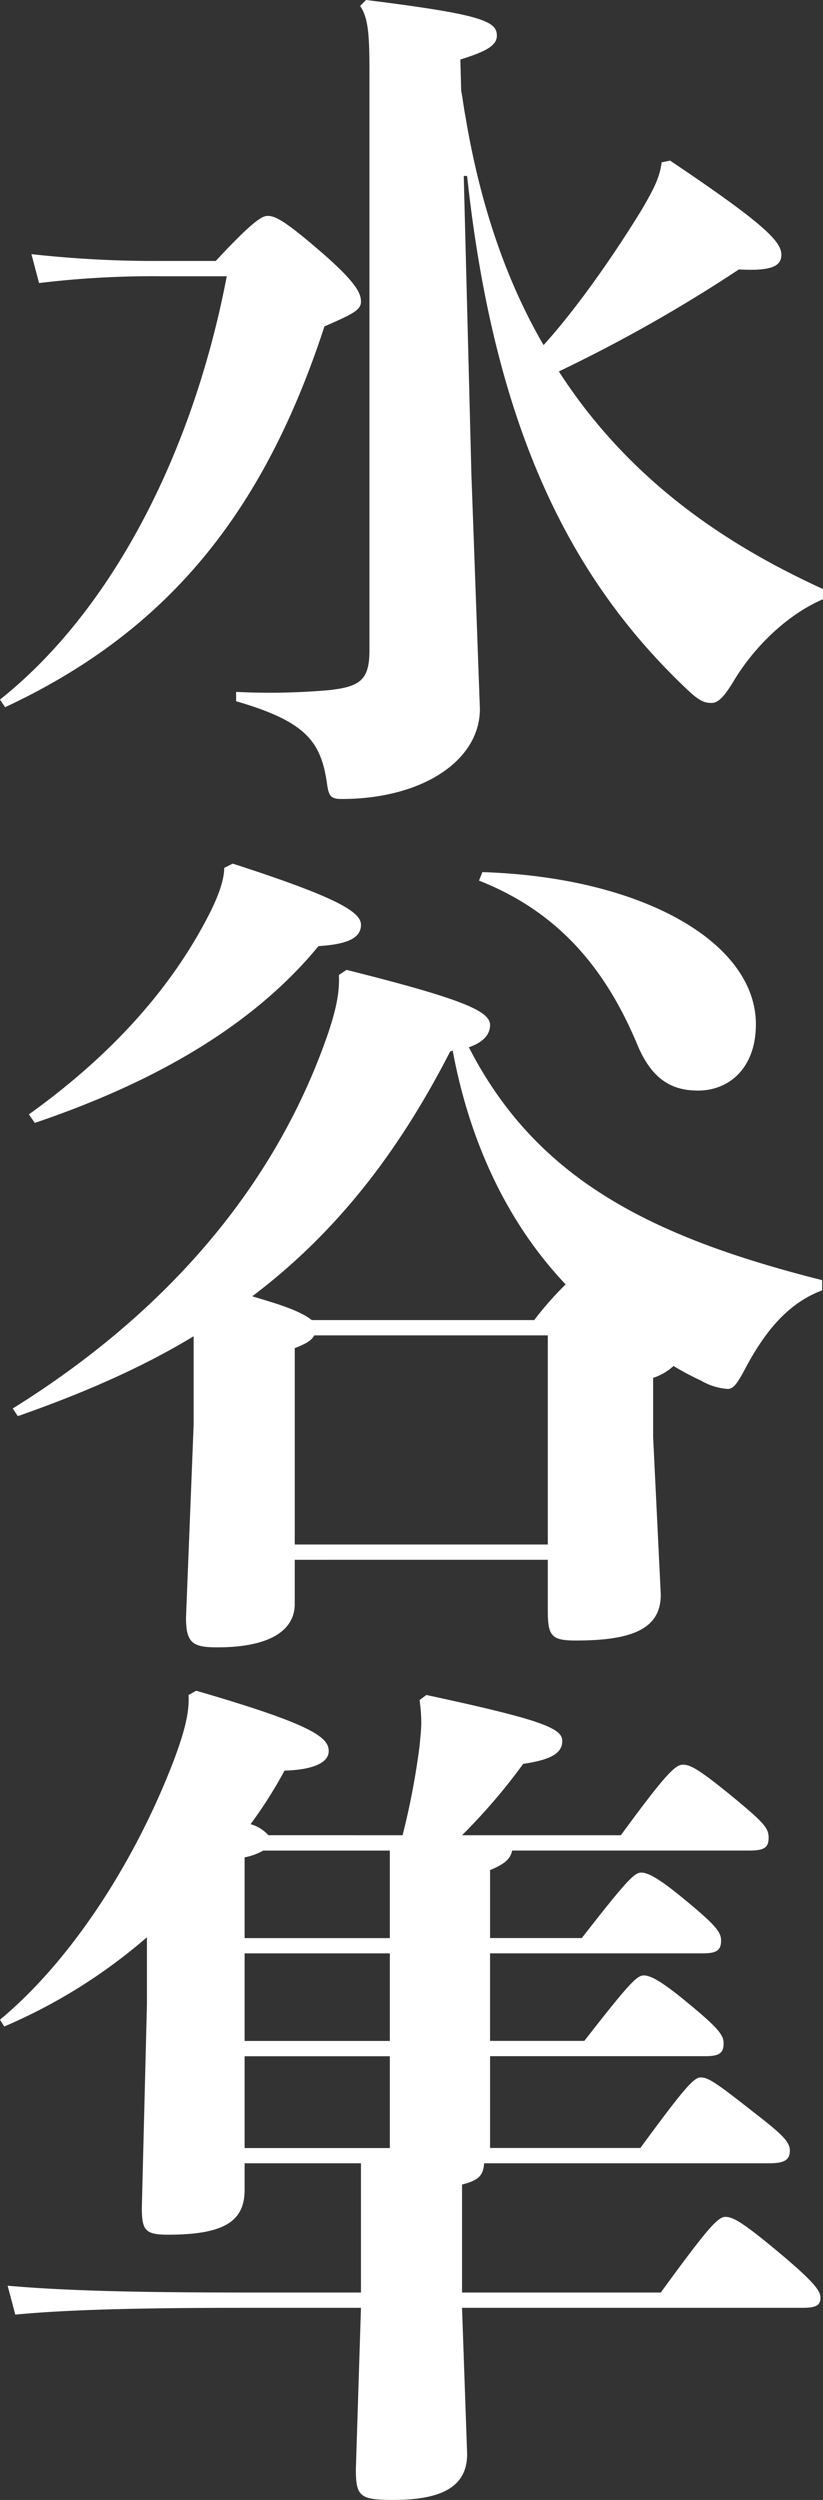 <svg xmlns="http://www.w3.org/2000/svg" width="143.408" height="435.264" viewBox="0 0 143.408 435.264">
  <rect x="0" y="0" width="143.408" height="435.264" fill="#333333" stroke="none"/>
  <g id="グループ_450" data-name="グループ 450" transform="translate(-1109.191 -81.649)">
    <path id="パス_1865" data-name="パス 1865" d="M349.667,44.251a195.131,195.131,0,0,0,22.644,1.184h9.471c6.216-6.66,7.993-7.844,9.028-7.844,1.332,0,2.96.74,9.767,6.66,5.92,5.18,6.513,6.956,6.513,8.288,0,1.48-1.628,2.22-6.364,4.291-10.508,32.115-27.083,52.983-55.647,66.3l-.887-1.331c19.387-15.392,33.594-42.771,39.514-73.7H372.311A163.785,163.785,0,0,0,351,49.283Zm74.886-28.415c.3,1.479.444,2.96.74,4.439,2.664,15.984,7.4,29.156,13.615,39.812,5.772-6.364,12.284-15.688,17.168-23.68,2.072-3.551,3.108-5.624,3.4-8.139l1.48-.3c17.019,11.4,19.387,14.207,19.387,16.427,0,2.072-2.071,2.812-7.4,2.516a260.294,260.294,0,0,1-31.375,17.759c12.135,18.8,28.859,30.043,46.026,37.887v1.776c-6.216,2.664-11.987,8.288-15.539,14.208-1.777,2.959-2.813,3.848-3.849,3.848s-1.924-.149-3.995-2.073c-19.832-18.647-33.743-44.4-38.627-89.684H425l1.332,51.946,1.48,40.847c0,9.027-10.064,15.687-24.123,15.687-1.924,0-2.22-.592-2.516-2.664-1.036-7.252-3.552-10.8-15.836-14.355v-1.628a117.582,117.582,0,0,0,16.132-.3c5.476-.593,7.1-1.776,7.1-6.956V12.136c0-6.512-.3-9.176-1.628-11.1L407.978,0c20.275,2.517,22.791,3.7,22.791,6.216,0,1.776-2.072,2.812-6.363,4.144Z" transform="translate(765 81.649)" fill="#fff"/>
    <path id="パス_1866" data-name="パス 1866" d="M395.546,271.575v7.695c0,4.736-4.588,7.548-13.468,7.548-4.292,0-5.475-.741-5.475-5.18l1.332-33.6V232.652c-9.029,5.475-19.24,9.916-30.635,13.911l-.889-1.331c25.455-15.836,44.843-37.147,54.463-63.934,1.924-5.328,2.516-8.584,2.367-11.544l1.332-.887c20.72,5.179,25.012,7.251,25.012,9.619,0,1.48-1.036,2.96-3.7,3.847,11.544,22.5,30.93,32.856,61.565,40.551v1.776c-5.919,2.22-9.915,7.1-13.319,13.467-1.332,2.517-2.071,3.7-3.107,3.7a10.673,10.673,0,0,1-4.737-1.479,47.814,47.814,0,0,1-4.735-2.517A9.739,9.739,0,0,1,458,239.9v10.359l1.332,27.379c0,5.92-4.884,7.992-14.8,7.992-4.143,0-4.883-.74-4.883-5.032v-9.027Zm-46.322-77.549c13.023-9.325,24.123-20.72,31.226-34.484,1.628-3.107,2.812-6.216,2.812-8.435l1.48-.74c18.352,5.919,22.348,8.435,22.348,10.656,0,2.367-2.517,3.4-7.4,3.7-12.284,14.948-30.635,24.42-49.43,30.783ZM437.28,229.84a57.317,57.317,0,0,1,5.476-6.216c-10.655-11.248-16.871-25.6-19.683-40.7l-.444.148c-9.472,18.5-20.571,32.115-34.482,42.623,2.811.887,7.991,2.219,10.359,4.143ZM398.949,232.5c-.443.888-1.479,1.48-3.4,2.22V268.91h44.1V232.5Zm29.3-80.657c27.971.888,47.654,12.283,47.654,26.491,0,7.7-4.736,11.543-10.063,11.543-4.292,0-7.992-1.628-10.656-8.139-5.476-13.024-13.616-22.94-27.527-28.416Z" transform="translate(765 81.649)" fill="#fff"/>
    <path id="パス_1867" data-name="パス 1867" d="M414.341,319.532a129.6,129.6,0,0,0,2.96-15.539c.148-1.628.3-2.96.3-4.145a29.115,29.115,0,0,0-.3-3.848l1.184-.887c19.979,4.292,23.679,5.771,23.679,7.991,0,2.072-1.775,3.257-6.808,4A103.122,103.122,0,0,1,424.7,319.532h27.675c7.7-10.508,9.472-12.284,10.8-12.284s2.811.741,9.619,6.364c4.588,3.848,5.328,4.736,5.328,6.364,0,1.775-.888,2.22-3.4,2.22h-41.29c-.3,1.48-1.332,2.368-3.848,3.4v11.839h15.983c7.844-10.064,9.176-11.4,10.36-11.4s3.107,1.036,7.252,4.441c5.771,4.735,6.659,5.92,6.659,7.4,0,1.777-.888,2.22-3.256,2.22h-37v15.244h16.427c7.843-10.064,9.175-11.4,10.36-11.4s3.107,1.036,7.251,4.44c5.773,4.735,6.66,5.92,6.66,7.4,0,1.777-.887,2.22-3.256,2.22H429.585v15.983h26.194c7.7-10.506,9.325-12.283,10.508-12.283,1.332,0,2.664.888,9.62,6.365,4.588,3.551,5.92,4.883,5.92,6.363,0,1.776-1.184,2.22-3.7,2.22H428.549c-.149,2.072-.888,2.96-3.848,3.7v18.8h34.631c7.991-10.952,9.915-13.171,11.247-13.171s2.96.887,9.176,6.067,7.4,6.808,7.4,7.992c0,1.332-.739,1.776-3.107,1.776H424.7l.888,25.455c0,5.624-4.292,7.992-12.876,7.992-5.772,0-6.512-.592-6.512-5.328l.889-28.119H386.962c-18.2,0-30.931.3-40.107,1.184l-1.332-5.032c10.064.888,22.791,1.184,41.439,1.184H407.09v-22.5H386.814v4.587c0,5.329-3.255,7.844-13.32,7.844-3.995,0-4.588-.739-4.588-4.735l.889-35.371V337.291a94.563,94.563,0,0,1-24.863,15.539l-.741-1.183c12.136-10.064,23.384-27.083,30.339-45.286,1.924-5.181,2.664-8.288,2.517-11.248l1.331-.741c20.424,5.92,23.088,8.14,23.088,10.508,0,2.072-2.813,3.256-7.7,3.4a76.381,76.381,0,0,1-5.92,9.323,6.573,6.573,0,0,1,3.108,1.924ZM390.07,322.2a10.849,10.849,0,0,1-3.256,1.183v14.06h25.307V322.2Zm-3.256,33.151h25.307V340.1H386.814Zm0,18.646h25.307V358.01H386.814Z" transform="translate(765 81.649)" fill="#fff"/>
  </g>
</svg>
